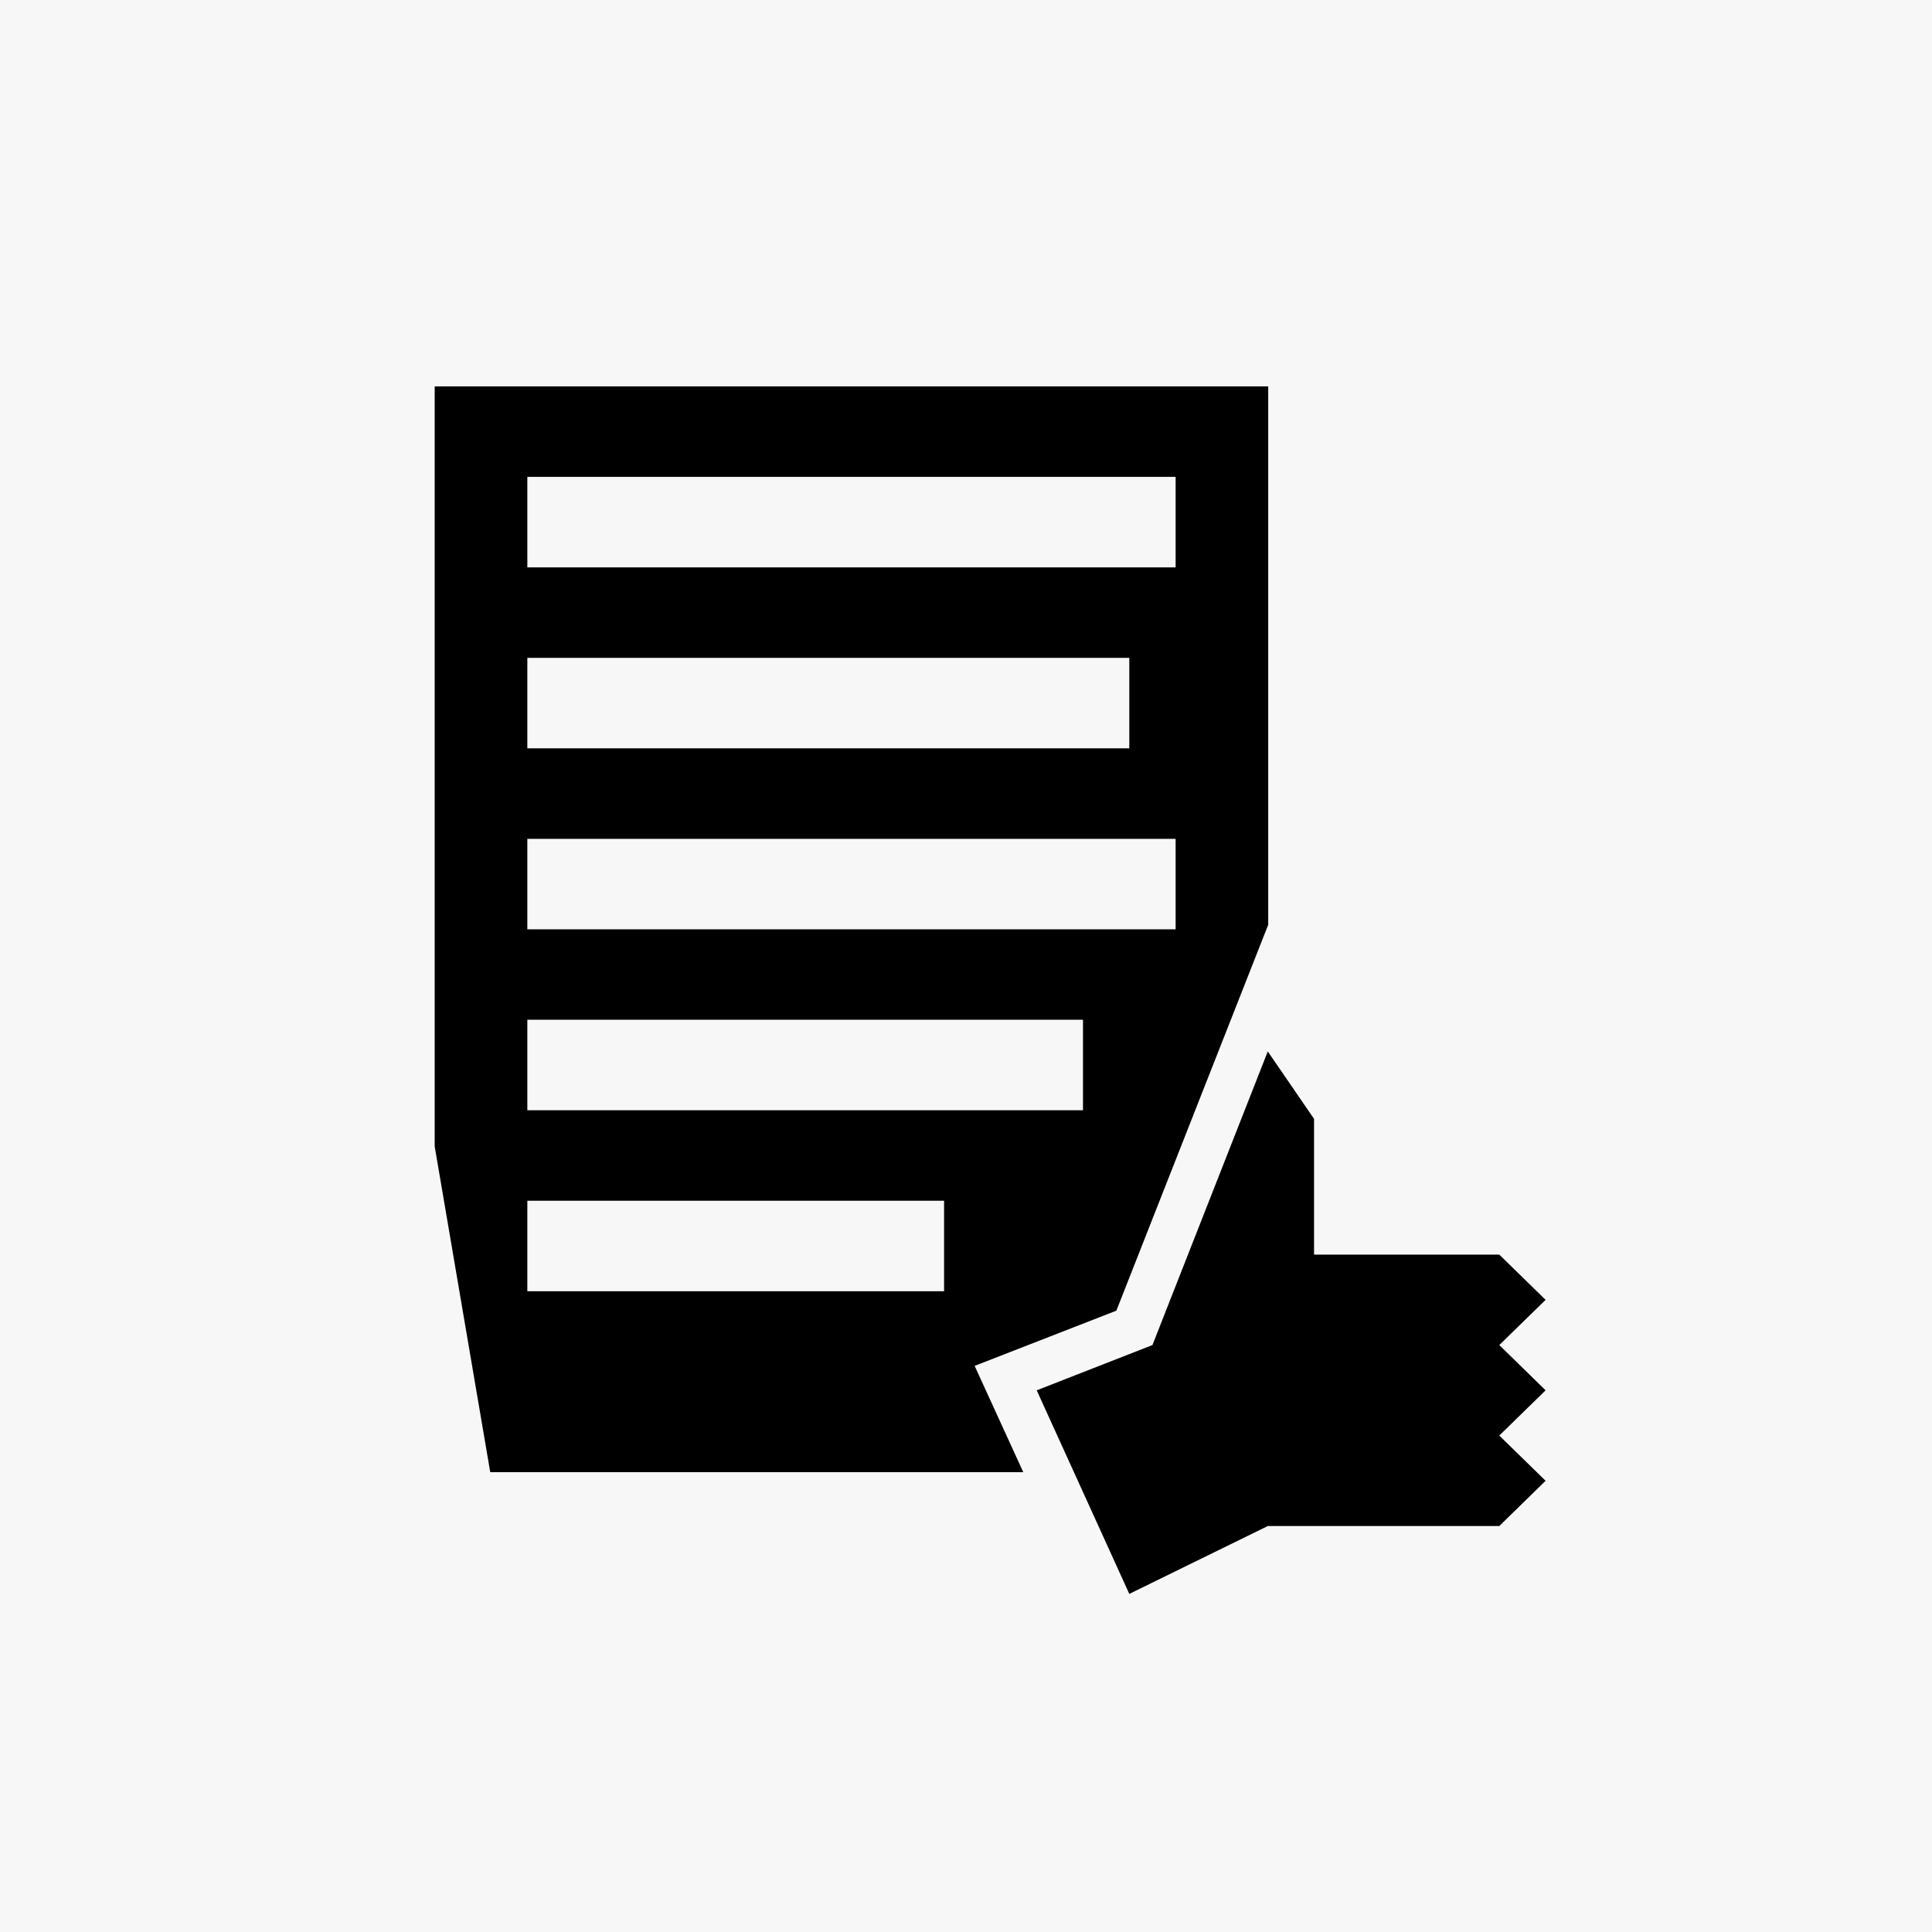 <svg width="40" height="40" viewBox="0 0 40 40" fill="none" xmlns="http://www.w3.org/2000/svg">
<rect width="40" height="40" fill="#F7F7F7"/>
<path d="M23.113 27.136L26.257 19.146V8H9V23.736L10.15 30.48H21.186L20.179 28.279L23.113 27.136ZM10.918 9.873H24.34V11.747H10.918V9.873ZM10.918 13.62H23.381V15.493H10.918V13.62ZM10.918 17.367H24.34V19.24H10.918V17.367ZM10.918 21.113H22.422V22.987H10.918V21.113ZM19.546 26.734H10.918V24.86H19.546V26.734ZM32 28.785L31.041 29.722L32 30.658L31.041 31.595H26.248L23.381 33L21.464 28.785L23.86 27.848L26.248 21.769L27.206 23.165V25.975H31.041L32 26.912L31.041 27.848L32 28.785Z" fill="black"/>
</svg>
